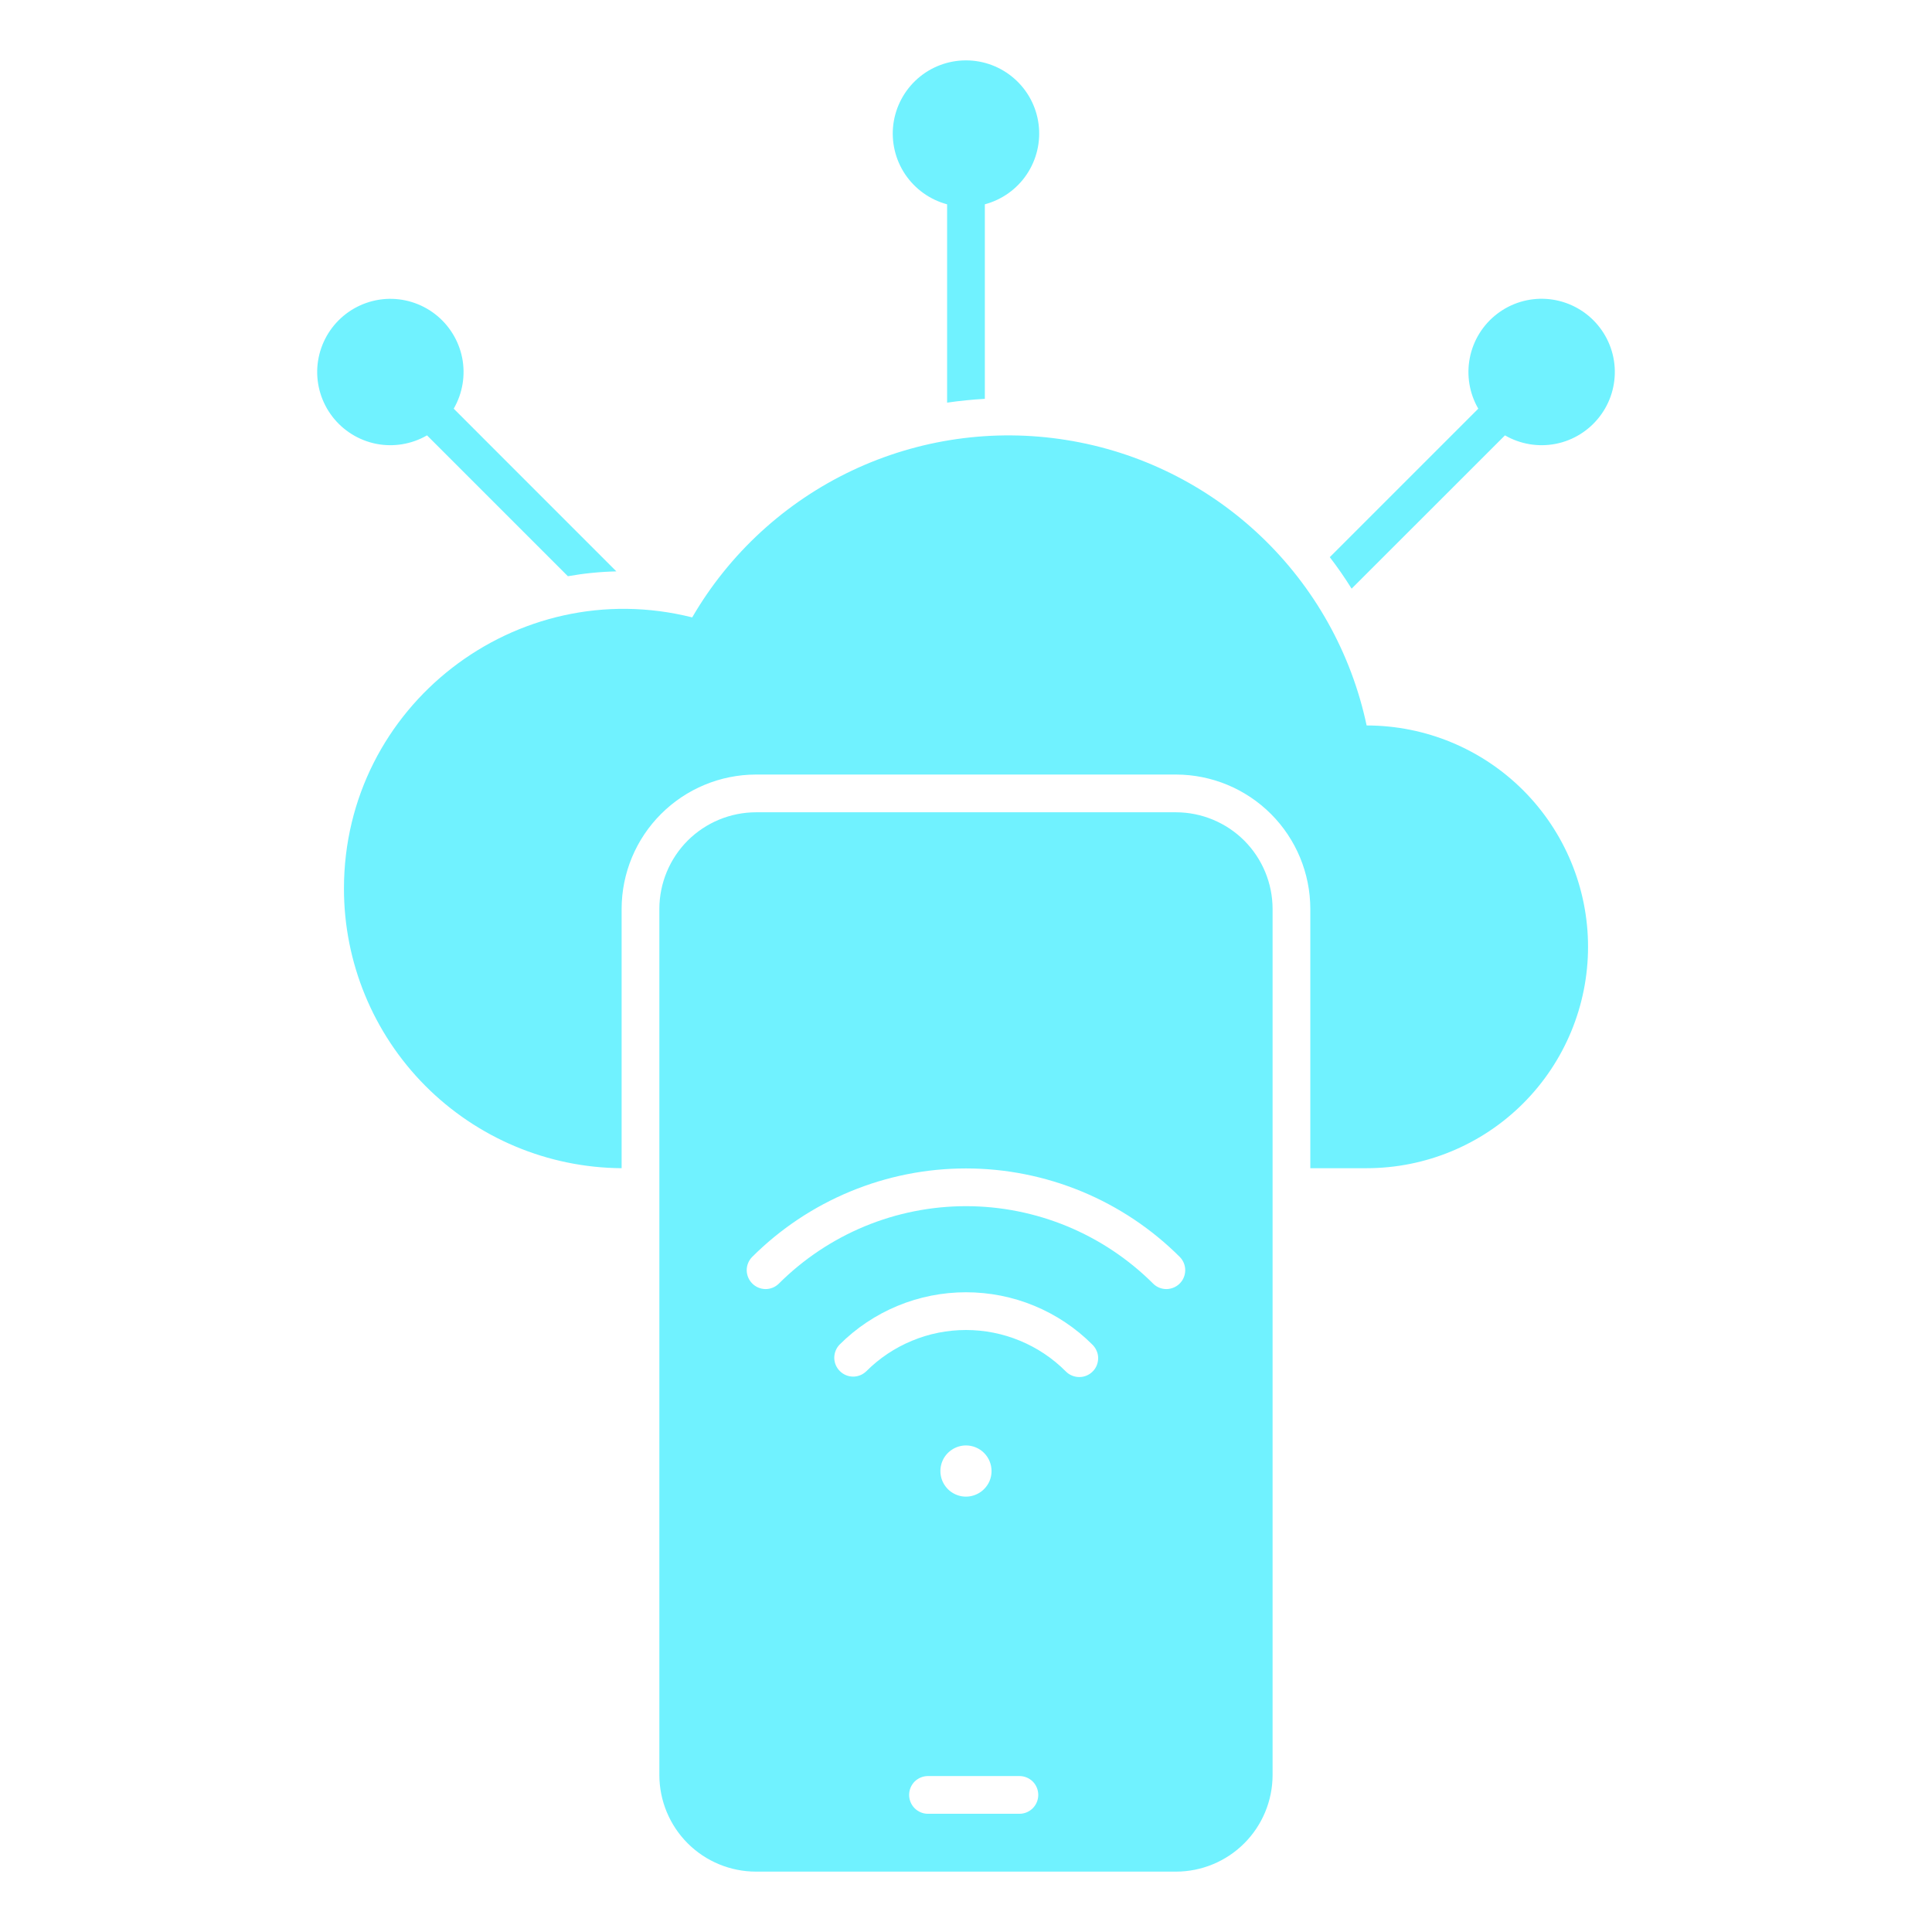 <svg width="32" height="32" viewBox="0 0 32 32" fill="none" xmlns="http://www.w3.org/2000/svg">
<path fill-rule="evenodd" clip-rule="evenodd" d="M12.52 13.454H19.48C19.903 13.455 20.309 13.624 20.609 13.923C20.908 14.223 21.077 14.629 21.078 15.053V29.402C21.077 29.826 20.908 30.232 20.609 30.531C20.309 30.831 19.903 30.999 19.48 31H12.52C12.096 30.999 11.69 30.831 11.39 30.531C11.091 30.232 10.922 29.826 10.921 29.402V15.053C10.922 14.629 11.091 14.223 11.39 13.923C11.69 13.624 12.096 13.455 12.52 13.454ZM22.025 9.229L24.485 6.769C24.337 6.514 24.288 6.214 24.345 5.926C24.402 5.637 24.562 5.379 24.795 5.2C25.029 5.02 25.319 4.932 25.613 4.951C25.907 4.971 26.183 5.096 26.391 5.304C26.599 5.512 26.725 5.789 26.744 6.082C26.763 6.376 26.675 6.667 26.495 6.9C26.316 7.133 26.058 7.294 25.77 7.351C25.481 7.408 25.181 7.358 24.927 7.211L22.387 9.75C22.274 9.569 22.154 9.395 22.025 9.228V9.229ZM9.406 9.544L7.073 7.211C6.818 7.358 6.519 7.408 6.23 7.351C5.942 7.293 5.684 7.133 5.505 6.9C5.326 6.667 5.237 6.376 5.256 6.083C5.276 5.789 5.401 5.513 5.609 5.305C5.817 5.097 6.093 4.972 6.387 4.952C6.68 4.933 6.971 5.022 7.204 5.201C7.437 5.38 7.597 5.638 7.655 5.926C7.712 6.215 7.662 6.514 7.515 6.769L10.209 9.464C9.94 9.47 9.671 9.497 9.406 9.544ZM15.687 6.669V3.384C15.403 3.308 15.156 3.131 14.992 2.887C14.828 2.642 14.759 2.346 14.797 2.055C14.836 1.763 14.979 1.495 15.2 1.301C15.421 1.107 15.705 1 16 1C16.294 1 16.578 1.107 16.799 1.301C17.021 1.495 17.164 1.763 17.202 2.055C17.24 2.346 17.171 2.642 17.007 2.887C16.844 3.131 16.596 3.308 16.312 3.384V6.606C16.101 6.618 15.893 6.639 15.687 6.669V6.669ZM22.635 12.013C22.381 10.816 21.769 9.723 20.882 8.88C19.994 8.036 18.872 7.481 17.663 7.288C16.454 7.094 15.215 7.271 14.108 7.796C13.002 8.321 12.08 9.168 11.465 10.226C8.554 9.494 5.697 11.688 5.697 14.719C5.697 15.941 6.18 17.114 7.042 17.982C7.904 18.849 9.074 19.341 10.296 19.349V15.053C10.297 14.463 10.532 13.898 10.949 13.482C11.366 13.065 11.93 12.83 12.52 12.829H19.48C20.069 12.83 20.634 13.065 21.051 13.482C21.467 13.898 21.702 14.463 21.703 15.053V19.349H22.636C23.608 19.349 24.541 18.963 25.229 18.275C25.916 17.588 26.303 16.655 26.303 15.682C26.303 14.71 25.916 13.777 25.229 13.09C24.541 12.402 23.608 12.016 22.636 12.016L22.635 12.013ZM14.348 22.713C14.565 22.496 14.822 22.324 15.106 22.207C15.389 22.089 15.693 22.029 16 22.029C16.306 22.029 16.61 22.089 16.894 22.207C17.177 22.324 17.435 22.496 17.651 22.713C17.68 22.743 17.715 22.767 17.753 22.783C17.791 22.799 17.832 22.808 17.874 22.808C17.915 22.809 17.956 22.801 17.995 22.785C18.033 22.77 18.068 22.746 18.097 22.717C18.127 22.688 18.15 22.653 18.166 22.614C18.181 22.576 18.189 22.535 18.189 22.493C18.189 22.452 18.18 22.411 18.163 22.373C18.147 22.335 18.123 22.3 18.093 22.271C17.819 21.996 17.492 21.778 17.133 21.629C16.774 21.48 16.389 21.404 16 21.404C15.611 21.404 15.226 21.48 14.867 21.629C14.507 21.778 14.181 21.996 13.906 22.271C13.849 22.33 13.818 22.409 13.818 22.491C13.819 22.573 13.852 22.651 13.91 22.709C13.968 22.767 14.046 22.8 14.128 22.801C14.21 22.802 14.289 22.77 14.348 22.713ZM12.898 21.263C13.305 20.856 13.789 20.533 14.321 20.312C14.853 20.092 15.424 19.978 16 19.978C16.576 19.978 17.146 20.092 17.678 20.312C18.211 20.533 18.694 20.856 19.102 21.263C19.16 21.32 19.239 21.352 19.321 21.351C19.403 21.35 19.482 21.317 19.54 21.259C19.598 21.201 19.63 21.123 19.631 21.041C19.632 20.959 19.6 20.88 19.543 20.821C19.078 20.356 18.526 19.987 17.918 19.735C17.309 19.483 16.658 19.353 16 19.353C15.341 19.353 14.69 19.483 14.082 19.735C13.474 19.987 12.921 20.356 12.456 20.821C12.399 20.88 12.367 20.959 12.368 21.041C12.369 21.123 12.402 21.201 12.46 21.259C12.518 21.317 12.596 21.35 12.678 21.351C12.76 21.352 12.839 21.32 12.898 21.263ZM16.885 29.417H15.37C15.287 29.417 15.208 29.45 15.149 29.508C15.091 29.567 15.058 29.646 15.058 29.729C15.058 29.812 15.091 29.892 15.149 29.95C15.208 30.009 15.287 30.042 15.37 30.042H16.885C16.968 30.042 17.047 30.009 17.106 29.95C17.164 29.892 17.197 29.812 17.197 29.729C17.197 29.646 17.164 29.567 17.106 29.508C17.047 29.45 16.968 29.417 16.885 29.417ZM16 23.941C15.916 23.941 15.834 23.966 15.764 24.013C15.695 24.059 15.64 24.125 15.608 24.203C15.576 24.28 15.568 24.366 15.584 24.448C15.6 24.53 15.641 24.605 15.7 24.665C15.759 24.724 15.835 24.764 15.917 24.781C15.999 24.797 16.084 24.789 16.162 24.756C16.239 24.724 16.305 24.67 16.352 24.6C16.399 24.531 16.423 24.449 16.423 24.365C16.423 24.253 16.379 24.145 16.299 24.065C16.22 23.986 16.112 23.941 16 23.941Z" fill="#70F2FF"/>
</svg>
